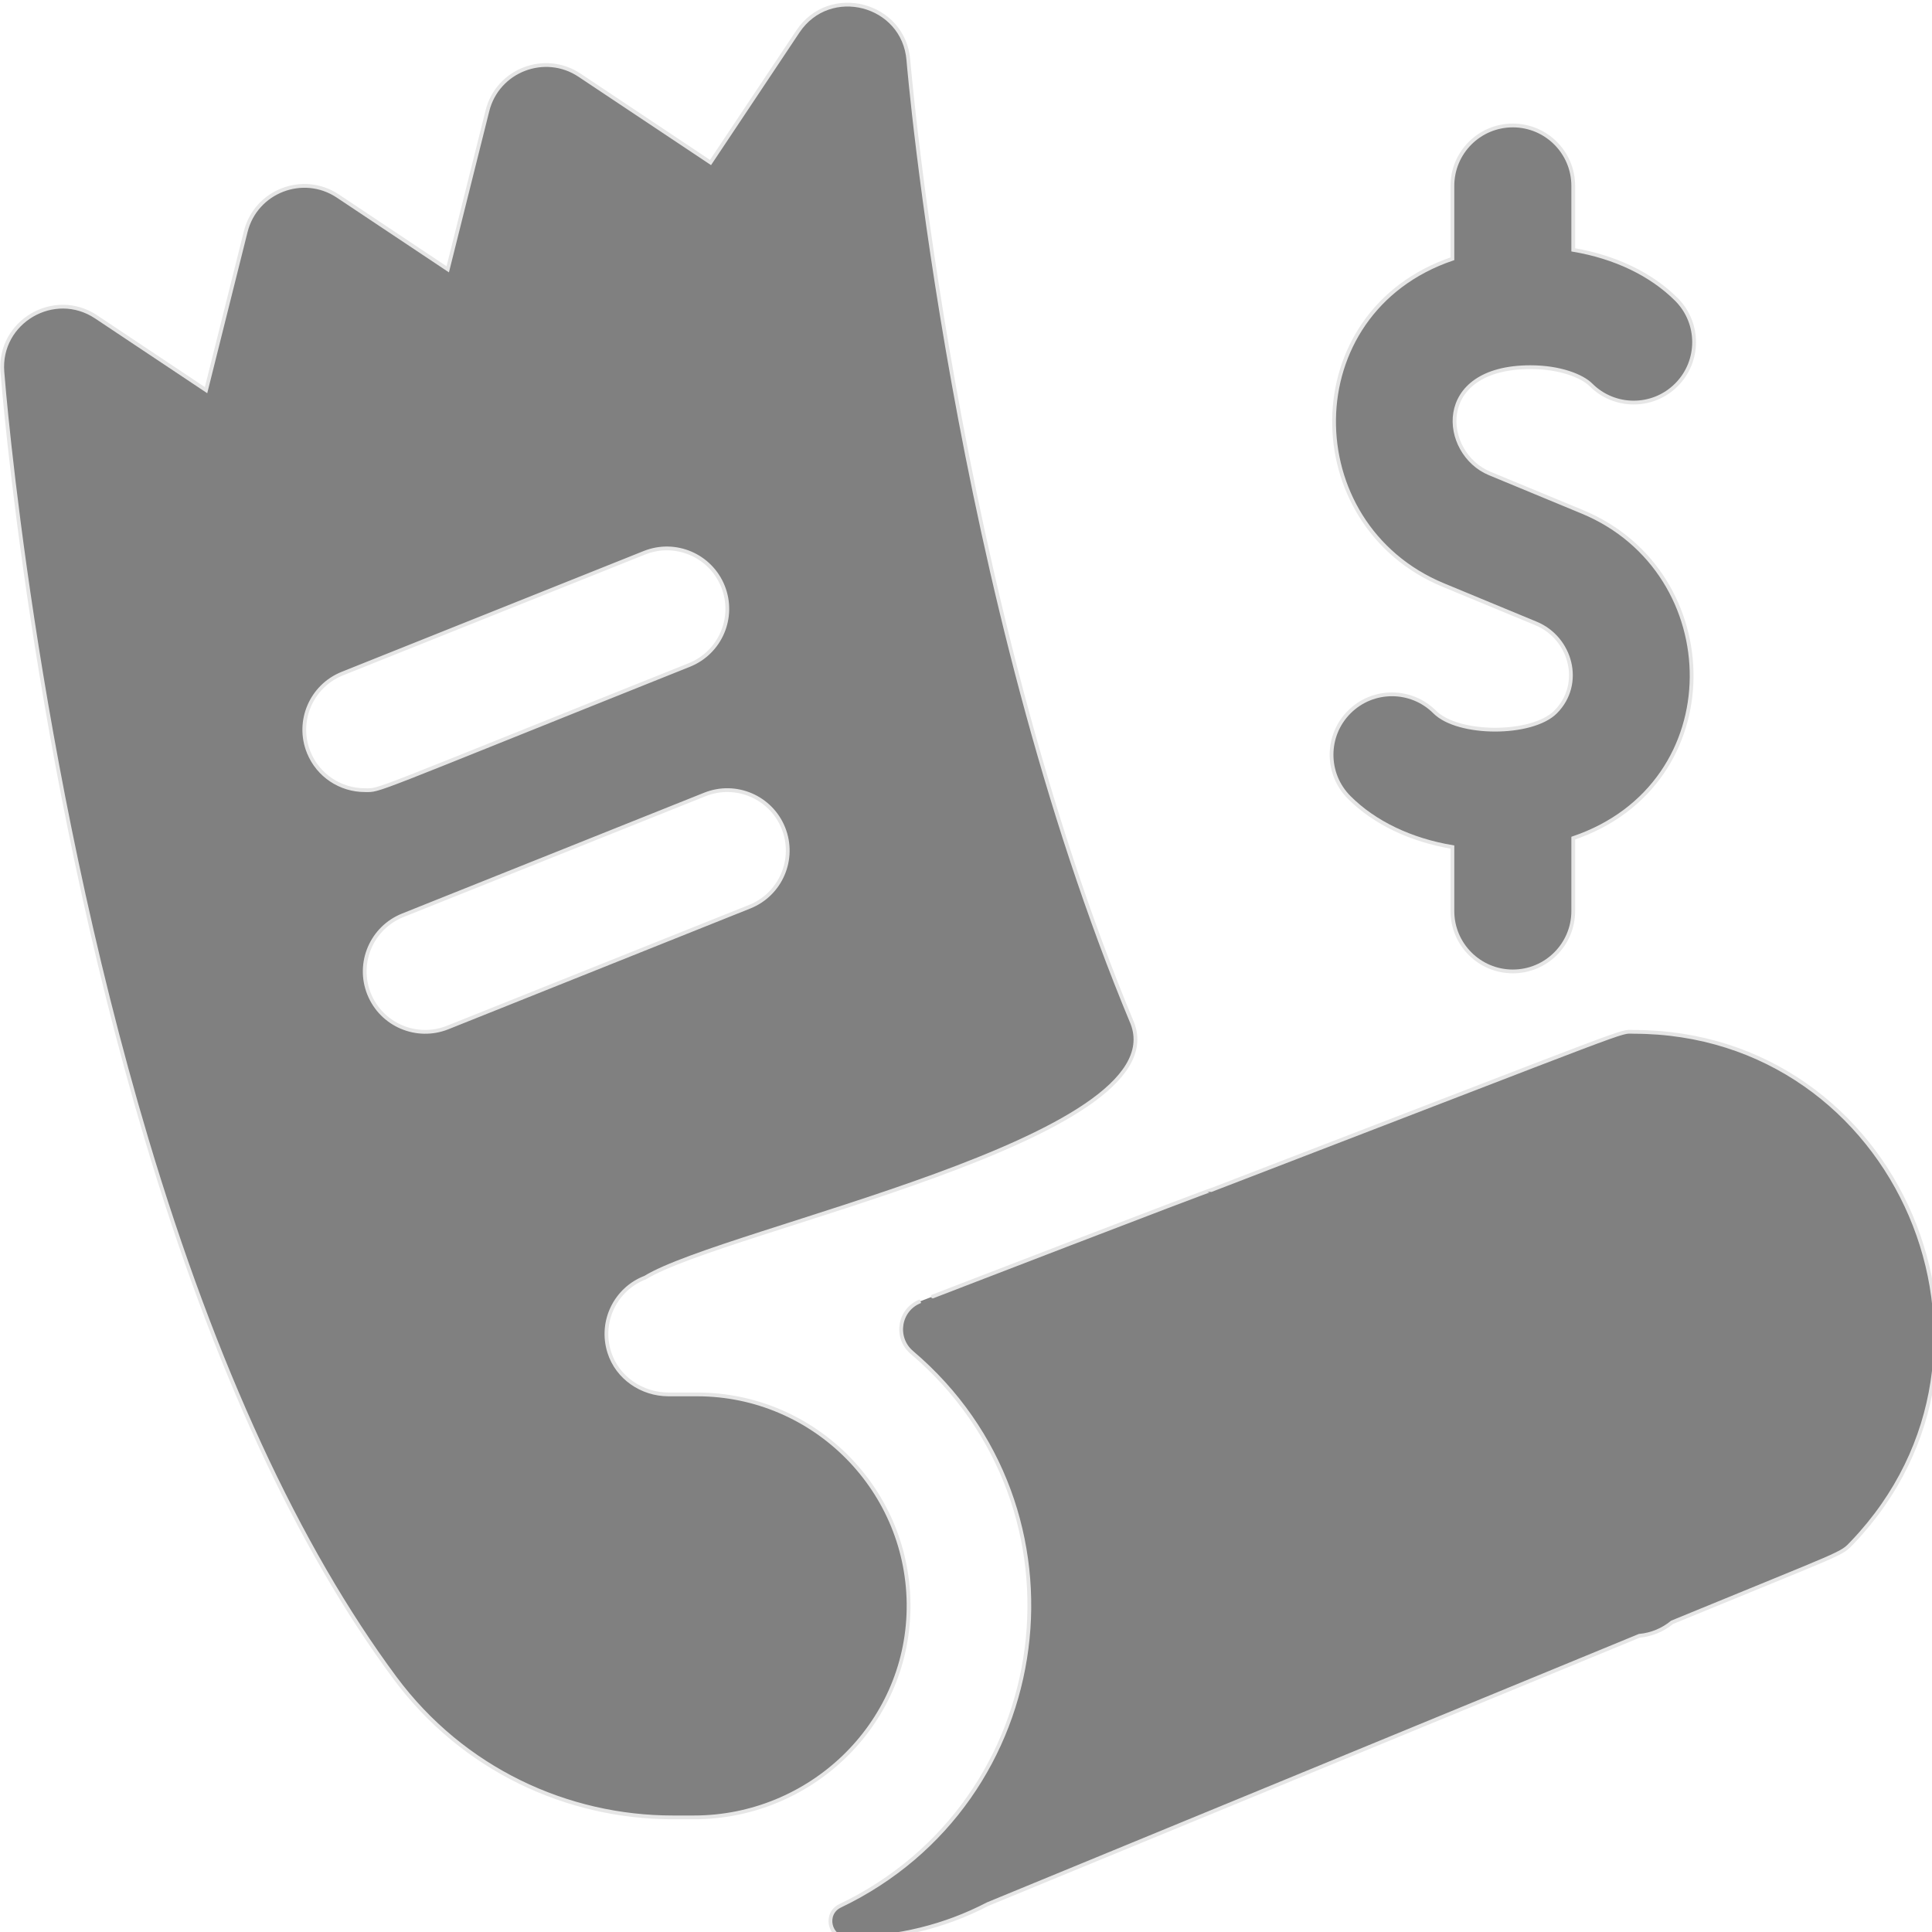 <?xml version="1.0" encoding="UTF-8" standalone="no"?>
<!-- Generator: Adobe Illustrator 19.0.0, SVG Export Plug-In . SVG Version: 6.00 Build 0)  -->

<svg
   xmlns:dc="http://purl.org/dc/elements/1.1/"
   xmlns:cc="http://creativecommons.org/ns#"
   xmlns:rdf="http://www.w3.org/1999/02/22-rdf-syntax-ns#"
   xmlns:svg="http://www.w3.org/2000/svg"
   xmlns="http://www.w3.org/2000/svg"
   xmlns:sodipodi="http://sodipodi.sourceforge.net/DTD/sodipodi-0.dtd"
   xmlns:inkscape="http://www.inkscape.org/namespaces/inkscape"
   version="1.1"
   id="Capa_1"
   x="0px"
   y="0px"
   viewBox="0 0 512 512"
   style="enable-background:new 0 0 512 512;"
   xml:space="preserve"
   inkscape:version="0.91 r13725"
   sodipodi:docname="رسوم الإعلان.svg"><defs
     id="defs41" /><sodipodi:namedview
     pagecolor="#ffffff"
     bordercolor="#666666"
     borderopacity="1"
     objecttolerance="10"
     gridtolerance="10"
     guidetolerance="10"
     inkscape:pageopacity="0"
     inkscape:pageshadow="2"
     inkscape:window-width="2560"
     inkscape:window-height="1377"
     id="namedview39"
     showgrid="false"
     inkscape:zoom="0.4609375"
     inkscape:cx="-730.0339"
     inkscape:cy="256"
     inkscape:window-x="-8"
     inkscape:window-y="-8"
     inkscape:window-maximized="1"
     inkscape:current-layer="Capa_1" /><g
     id="g9" /><g
     id="g11" /><g
     id="g13" /><g
     id="g15" /><g
     id="g17" /><g
     id="g19" /><g
     id="g21" /><g
     id="g23" /><g
     id="g25" /><g
     id="g27" /><g
     id="g29" /><g
     id="g31" /><g
     id="g33" /><g
     id="g35" /><g
     id="g37" /><g
     transform="matrix(1.902,0,0,1.902,-230.793,-1154.878)"
     id="layer1-5"
     inkscape:label="Layer 1"
     style="fill:#808080;fill-opacity:1"><g
       style="fill:#808080;fill-opacity:1;stroke:#e6e6e6"
       id="g4156"
       transform="matrix(3.508,0,0,3.508,-44.664,-2557.234)"><g
         style="fill:#808080;fill-opacity:1;stroke:#e6e6e6"
         transform="matrix(0.15,0,0,0.15,47.409,902.243)"
         id="g11948-5"><path
           sodipodi:nodetypes="ssccccccccccccccccssssccsccscsccsccs"
           style="fill:#808080;fill-opacity:1;stroke:#e6e6e6"
           inkscape:connector-curvature="0"
           d="m 184.002,368.002 -7.572,0 c -7.082,0 -13.578,-4.432 -15.689,-11.192 -2.556,-8.187 1.723,-16.748 9.521,-19.738 21.136,-12.965 140.714,-36.636 129.015,-67.293 C 251.933,156.314 240.086,16.358 239.952,14.712 238.733,-0.342 219.115,-5.49 210.692,7.122 l -23.13,34.69 -34.68,-23.12 c -9.179,-6.127 -21.719,-1.313 -24.4,9.43 l -10.5,41.97 -29.1,-19.4 c -9.179,-6.127 -21.719,-1.313 -24.4,9.43 l -10.5,41.97 -29.1,-19.4 c -11.086,-7.391 -25.874,1.264 -24.83,14.55 0.32,4.15 8.23,102.86 38.24,203.34 17.88,59.85 39.98,107.77 65.68,142.45 18.034,24.311 45.676,36.97 73.602,36.97 l 5.579,0 c 30.732,0 56.376,-24.405 56.843,-55.134 0.475,-31.275 -24.826,-56.866 -55.994,-56.866 z M 81.142,197.942 c -3.28,-8.2 0.71,-17.51 8.92,-20.8 l 80,-32 c 8.2,-3.28 17.51,0.71 20.8,8.92 3.28,8.2 -0.71,17.51 -8.92,20.8 -86.636,34.654 -81.523,33.14 -85.94,33.14 -6.34,0 -12.35,-3.8 -14.86,-10.06 z m 36.8,72.92 c -8.085,3.234 -17.472,-0.619 -20.8,-8.92 -3.28,-8.2 0.71,-17.51 8.92,-20.8 l 80,-32 c 8.2,-3.28 17.51,0.71 20.8,8.92 3.28,8.2 -0.71,17.51 -8.92,20.8 z"
           id="path11938-7" /><path
           style="fill:#808080;fill-opacity:1;stroke:#e6e6e6"
           inkscape:connector-curvature="0"
           d="m 411.316,187.316 c -6.238,6.236 -25.779,6.22 -32,0 -6.248,-6.248 -16.379,-6.249 -22.627,0 -6.249,6.249 -6.248,16.379 0,22.627 6.711,6.711 16.326,11.272 27.313,13.126 l 0,16.933 c 0,8.836 7.163,16 16,16 8.837,0 16,-7.164 16,-16 l 0,-19.296 c 41.992,-14.273 40.789,-70.499 2.407,-86.397 l -24.568,-10.177 c -12.786,-5.295 -15.084,-28.129 10.848,-28.129 7.815,0 13.667,2.354 16,4.687 6.248,6.248 16.379,6.249 22.627,0 6.249,-6.249 6.248,-16.379 0,-22.627 -6.711,-6.711 -16.326,-11.272 -27.313,-13.126 l 0,-16.935 c 0,-8.836 -7.163,-16 -16,-16 -8.837,0 -16,7.164 -16,16 l 0,19.296 c -41.628,14.149 -41.118,70.363 -2.407,86.397 l 24.568,10.177 c 9.215,3.817 12.589,15.987 5.152,23.444 z"
           id="path11940-7" /><path
           sodipodi:nodetypes="scccccccccs"
           id="path12053-7"
           d="m 432.002,272.002 c -4.179,0 4.086,-2.709 -111.59,41.78 -0.141,-0.234 -77.388,29.589 -77.257,29.538 -5.69,2.189 -6.909,9.647 -2.262,13.593 48.686,41.344 38.574,118.94 -19.023,146.514 -4.3,2.059 -2.859,8.567 1.908,8.575 13.287,0.022 26.037,-3.221 37.184,-9.04 l 172.53,-71.04 c 3.28,-0.3 6.28,-1.59 8.68,-3.57 46.758,-19.245 44.562,-17.829 47.74,-21.15 48.334,-50.675 12.124,-135.2 -57.91,-135.2 z"
           inkscape:connector-curvature="0"
           style="fill:#808080;fill-opacity:1;stroke:#e6e6e6" /></g></g></g></svg>